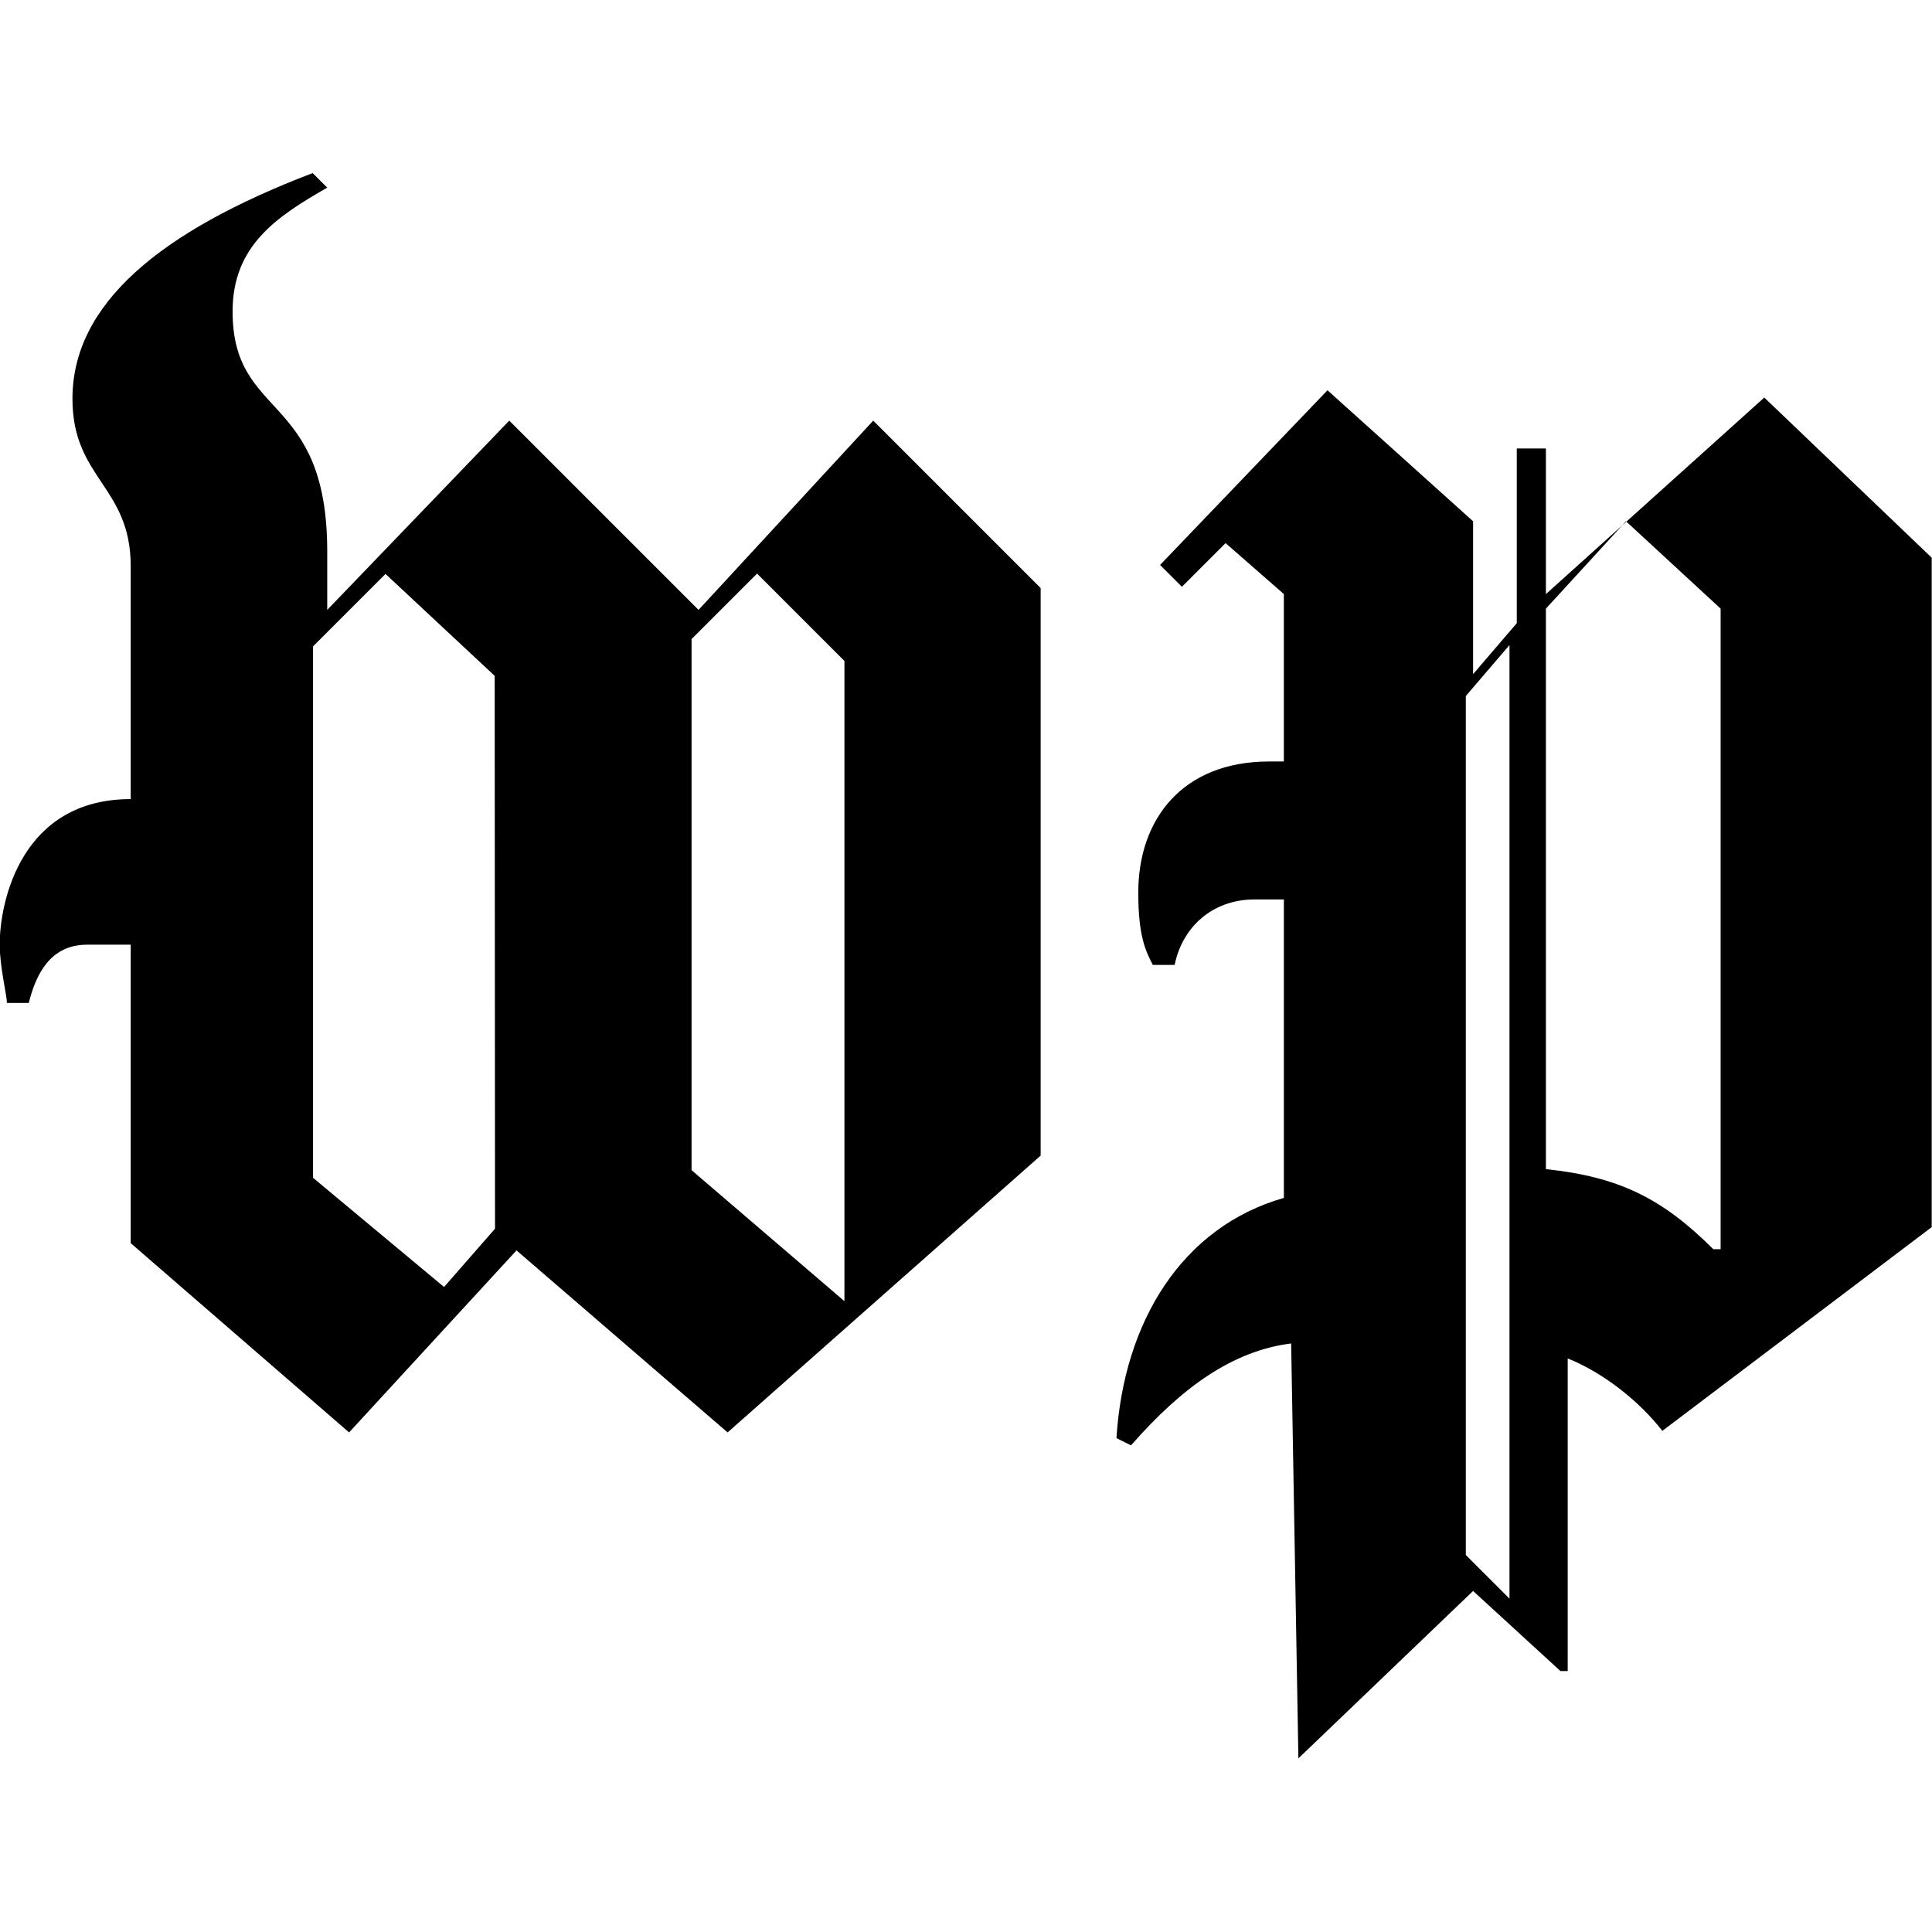 <svg xmlns="http://www.w3.org/2000/svg" viewBox="85 63.8 64 64" width="64" height="64"><path d="M101.398 104.503l-1.688 1.93-4.34-3.617V85.212l2.4-2.4 3.617 3.376zm11.575 2.4l-5.064-4.34V84.97l2.17-2.17 2.894 2.894zm6.5-4.823v-18.8l-5.546-5.546-5.787 6.27-6.27-6.27-6.03 6.27v-1.93c0-5.305-3.135-4.34-3.135-7.958 0-2.17 1.447-3.135 3.135-4.1l-.482-.482c-5.064 1.93-7.958 4.34-7.958 7.475 0 2.653 1.93 2.894 1.93 5.546v7.716c-3.617 0-4.34 3.376-4.34 4.823 0 .723.24 1.688.24 1.93h.723c.24-.965.723-1.93 1.93-1.93h1.447v9.887l7.234 6.27 5.546-6.03 6.993 6.03zm16.737-18.6v-4.823h-.965v5.787l-1.447 1.688v-5.064l-4.823-4.34-5.546 5.787.723.723 1.447-1.447 1.93 1.688v5.546h-.482c-2.894 0-4.34 1.93-4.34 4.34 0 1.447.24 1.93.482 2.4h.723c.24-1.206 1.206-2.17 2.653-2.17h.965v9.887c-3.376.965-5.305 4.1-5.546 7.958l.482.24c1.688-1.93 3.376-3.135 5.305-3.376l.24 13.745 5.787-5.546 2.894 2.653h.24V108.8c1.206.482 2.4 1.447 3.135 2.4l8.923-6.75V82.274l-5.546-5.305zm-1.206 33.277l-1.447-1.447V86.856l1.447-1.688zm6.752-11.575c-1.688-1.688-3.135-2.4-5.546-2.653V83.962l2.653-2.894 3.135 2.894v21.22z"/></svg>
